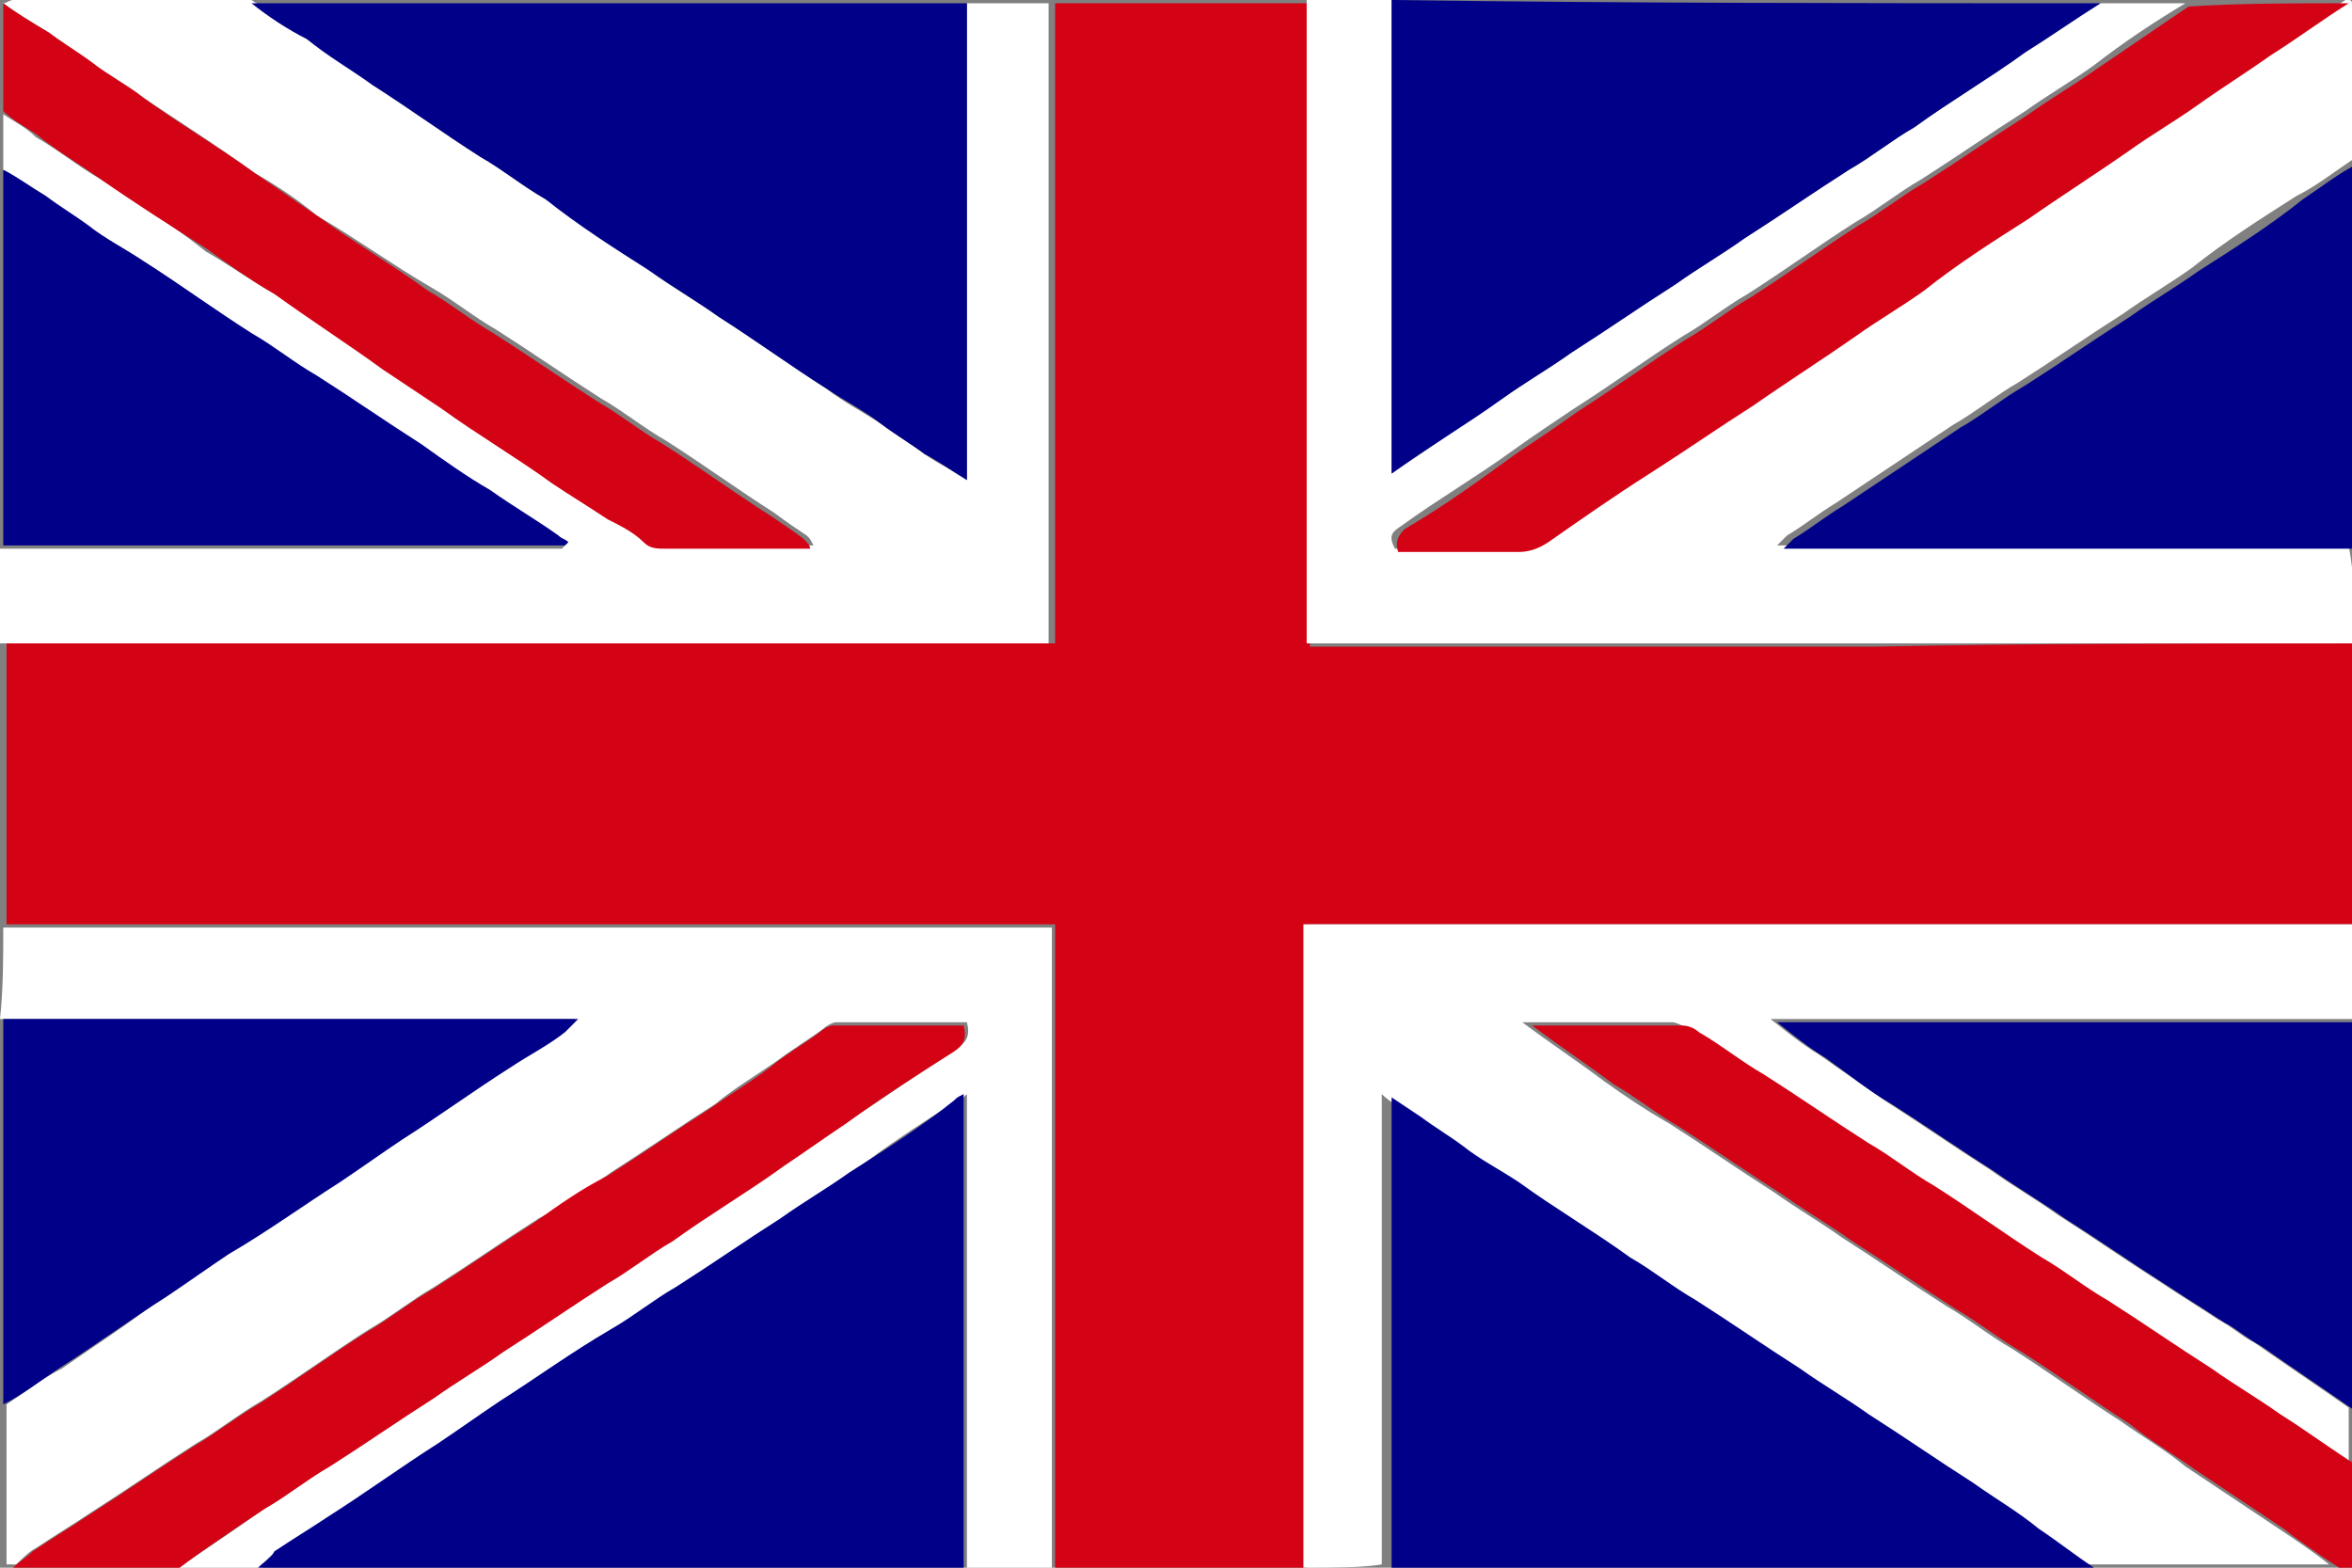 <?xml version="1.0" encoding="utf-8"?>
<!-- Generator: Adobe Illustrator 22.0.0, SVG Export Plug-In . SVG Version: 6.00 Build 0)  -->
<svg version="1.1"
	 id="Layer_1" xmlns:cc="http://creativecommons.org/ns#" xmlns:dc="http://purl.org/dc/elements/1.1/" xmlns:inkscape="http://www.inkscape.org/namespaces/inkscape" xmlns:rdf="http://www.w3.org/1999/02/22-rdf-syntax-ns#" xmlns:sodipodi="http://sodipodi.sourceforge.net/DTD/sodipodi-0.dtd" xmlns:svg="http://www.w3.org/2000/svg"
	 xmlns="http://www.w3.org/2000/svg" xmlns:xlink="http://www.w3.org/1999/xlink" x="0px" y="0px" viewBox="0 0 72 48"
	 style="enable-background:new 0 0 72 48;" xml:space="preserve">
<rect x="0" y="0" width="72" height="48" fill="#808080" stroke="none"/>
<style type="text/css">
	.st0{fill:#D30214;}
	.st1{fill:#FFFFFF;}
	.st2{fill:#000089;}
</style>
<g>
	<path class="st0" d="M72.1,19.7c0,2.9,0,5.8,0,8.6c-0.1,0-0.2,0-0.3,0c-10.5,0-21,0-31.4,0c-0.1,0-0.2,0-0.4,0c0,6.6,0,13.1,0,19.7
		c-2.6,0-5.2,0-7.7,0c0-0.2,0-0.3,0-0.5c0-6.2,0-12.5,0-18.7c0-0.2,0-0.3,0-0.5c-0.2,0-0.3,0-0.5,0c-10.4,0-20.8,0-31.2,0
		c-0.1,0-0.3,0-0.4,0c0-2.9,0-5.8,0-8.6c0,0,0,0,0.1,0c10.6,0,21.1,0,31.7,0c0.1,0,0.2,0,0.3,0c0-0.2,0-0.3,0-0.4
		c0-6.3,0-12.6,0-18.8c0-0.1,0-0.3,0-0.4c2.6,0,5.2,0,7.8,0c0,6.5,0,13.1,0,19.7c0.2,0,0.4,0,0.5,0c5.6,0,11.2,0,16.8,0
		C62.2,19.7,67.1,19.7,72.1,19.7z"/>
	<path class="st1" d="M39.9,48c0-6.5,0-13.1,0-19.7c0.1,0,0.3,0,0.4,0c10.5,0,21,0,31.4,0c0.1,0,0.2,0,0.3,0c0,1,0,1.9,0,2.9
		c-0.1,0-0.3,0-0.4,0c-5.7,0-11.3,0-17,0c-0.1,0-0.2,0-0.4,0c0.5,0.4,1,0.8,1.5,1.1c0.7,0.5,1.3,0.9,2,1.4c1.1,0.7,2.1,1.4,3.2,2.1
		c0.7,0.5,1.4,0.9,2.1,1.4c1.1,0.7,2.1,1.4,3.2,2.1c0.6,0.4,1.1,0.7,1.7,1.1c0.4,0.2,0.7,0.5,1.1,0.7c1,0.7,1.9,1.3,2.9,2
		c0,0.6,0,1.2,0,1.7c-0.8-0.5-1.6-1.1-2.4-1.6c-0.7-0.5-1.4-0.9-2.1-1.4c-1.1-0.7-2.1-1.4-3.2-2.1c-0.7-0.4-1.3-0.9-2-1.3
		c-1.1-0.7-2.2-1.5-3.3-2.2c-0.7-0.4-1.3-0.9-2-1.3c-1.1-0.7-2.1-1.4-3.2-2.1c-0.7-0.4-1.3-0.9-2-1.3c-0.2-0.1-0.4-0.2-0.5-0.2
		c-1.5,0-2.9,0-4.4,0c-0.1,0-0.2,0-0.2,0c0.8,0.6,1.7,1.2,2.5,1.8c0.7,0.5,1.3,0.9,2,1.3c1.1,0.7,2.1,1.4,3.2,2.1
		c0.7,0.5,1.4,0.9,2.1,1.4c1.1,0.7,2.1,1.4,3.2,2.1c0.7,0.4,1.3,0.9,2,1.3c1.1,0.7,2.2,1.5,3.3,2.2c0.7,0.5,1.4,0.9,2,1.4
		c0.9,0.6,1.8,1.2,2.7,1.8c0.6,0.4,1.2,0.8,1.7,1.2c-2.5,0-5,0-7.5,0c-0.6-0.4-1.1-0.8-1.7-1.2c-0.7-0.5-1.4-0.9-2-1.4
		c-1.1-0.7-2.1-1.4-3.2-2.1c-0.7-0.5-1.4-0.9-2.1-1.4c-1.1-0.7-2.1-1.4-3.2-2.1c-0.7-0.4-1.3-0.9-2-1.3c-1.1-0.8-2.3-1.5-3.4-2.3
		c-0.5-0.4-1.1-0.7-1.7-1.1c-0.4-0.3-0.9-0.6-1.3-0.9c-0.3-0.2-0.6-0.3-0.9-0.6c0,0.2,0,0.3,0,0.4c0,4.5,0,9.1,0,13.6
		c0,0.1,0,0.3,0,0.4C41.7,48,40.8,48,39.9,48z"/>
	<path class="st1" d="M32.1,0.1c0,0.1,0,0.3,0,0.4c0,6.3,0,12.6,0,18.8c0,0.1,0,0.3,0,0.4c-0.1,0-0.2,0-0.3,0c-10.6,0-21.1,0-31.7,0
		c0,0,0,0-0.1,0c0-1,0-1.9,0-2.9c0.1,0,0.3,0,0.4,0c5.5,0,11,0,16.4,0c0.1,0,0.3,0,0.4,0c0,0,0.1-0.1,0.1-0.1
		c-0.1-0.1-0.2-0.1-0.3-0.2c-0.7-0.5-1.4-0.9-2.1-1.4c-0.7-0.5-1.4-1-2.1-1.4c-1.1-0.7-2.1-1.4-3.2-2.1c-0.7-0.4-1.3-0.9-2-1.3
		C6.6,9.5,5.5,8.7,4.4,8C3.8,7.6,3.2,7.3,2.7,6.9C2.2,6.6,1.8,6.3,1.4,6C0.9,5.7,0.5,5.4,0.1,5.2c0-0.6,0-1.1,0-1.7
		c0.3,0.2,0.7,0.4,1,0.7c0.7,0.4,1.3,0.9,2,1.3c1.1,0.7,2.2,1.4,3.2,2.2C7,8.1,7.7,8.6,8.4,9c1.1,0.7,2.2,1.5,3.4,2.2
		c0.6,0.4,1.2,0.8,1.8,1.2c1.1,0.8,2.3,1.5,3.4,2.3c0.5,0.4,1.1,0.7,1.7,1.1c0.4,0.2,0.8,0.5,1.1,0.7c0.2,0.2,0.4,0.2,0.7,0.2
		c1.3,0,2.7,0,4,0c0.1,0,0.2,0,0.4,0c-0.1-0.2-0.1-0.2-0.2-0.3c-0.3-0.2-0.6-0.4-1-0.7c-1.1-0.7-2.2-1.5-3.3-2.2
		c-0.7-0.4-1.3-0.9-2-1.3c-1.1-0.7-2.1-1.4-3.2-2.1c-0.7-0.4-1.3-0.9-2-1.3C12,8.1,10.9,7.3,9.7,6.6C9.1,6.1,8.5,5.7,7.8,5.3
		C6.7,4.5,5.6,3.8,4.4,3C3.9,2.6,3.3,2.3,2.8,1.9C2.3,1.6,1.9,1.3,1.5,1C1,0.7,0.5,0.4,0.1,0.1c0.1,0,0.2-0.1,0.3-0.1
		c2.4,0,4.9,0,7.3,0c0.6,0.4,1.1,0.8,1.7,1.2c0.7,0.5,1.4,0.9,2,1.4c1.1,0.7,2.2,1.5,3.3,2.2c0.7,0.4,1.3,0.9,2,1.3
		c1.1,0.7,2.2,1.4,3.2,2.2c0.7,0.5,1.4,0.9,2.1,1.4c1.1,0.7,2.2,1.5,3.3,2.2c0.5,0.4,1.1,0.7,1.7,1.1c0.4,0.3,0.9,0.6,1.3,0.9
		c0.4,0.3,0.9,0.5,1.3,0.8c0-4.9,0-9.8,0-14.6C30.4,0.1,31.3,0.1,32.1,0.1z"/>
	<path class="st1" d="M72.1,19.7c-4.9,0-9.9,0-14.8,0c-5.6,0-11.2,0-16.8,0c-0.1,0-0.3,0-0.5,0c0-6.6,0-13.1,0-19.7
		c0.9,0,1.8,0,2.6,0c0,0.1,0,0.2,0,0.3c0,4.6,0,9.3,0,13.9c0,0.1,0,0.2,0,0.3c1.2-0.8,2.3-1.6,3.4-2.3c0.7-0.5,1.4-0.9,2.1-1.4
		c1.1-0.7,2.1-1.4,3.2-2.1c0.7-0.5,1.4-0.9,2.1-1.4c1.1-0.7,2.1-1.4,3.2-2.1c0.7-0.4,1.3-0.9,2-1.3c1.1-0.8,2.3-1.5,3.4-2.3
		c0.8-0.5,1.5-1,2.3-1.5c0.9,0,1.7,0,2.6,0C65.9,0.7,65,1.3,64.1,2c-0.7,0.5-1.4,0.9-2.1,1.4c-1.1,0.7-2.1,1.4-3.2,2.1
		c-0.7,0.4-1.3,0.9-2,1.3c-1.1,0.7-2.2,1.5-3.3,2.2c-0.7,0.4-1.3,0.9-2,1.3c-1.1,0.7-2.2,1.5-3.3,2.2c-0.6,0.4-1.2,0.8-1.9,1.3
		c-1.1,0.8-2.3,1.5-3.4,2.3c-0.3,0.2-0.4,0.3-0.2,0.7c0.1,0,0.3,0,0.4,0c1.1,0,2.2,0,3.3,0c0.3,0,0.6-0.1,0.9-0.3
		c1-0.7,2.1-1.4,3.1-2.1c1.1-0.7,2.1-1.4,3.2-2.1c1-0.7,2.1-1.4,3.1-2.1c0.7-0.5,1.4-0.9,2.1-1.4C59.9,8.1,61,7.4,62,6.6
		c1-0.7,2.1-1.4,3.1-2.1c0.7-0.5,1.4-0.9,2.1-1.4c0.7-0.5,1.5-1,2.2-1.5c0.8-0.5,1.6-1.1,2.4-1.6c0.2,0,0.2,0,0.2,0.2
		c0,1.6,0,3.2,0,4.7c-0.6,0.4-1.1,0.8-1.7,1.1c-1.1,0.7-2.2,1.4-3.2,2.2c-0.7,0.5-1.4,0.9-2.1,1.4c-1.1,0.7-2.1,1.4-3.2,2.1
		c-0.7,0.4-1.3,0.9-2,1.3c-1.2,0.8-2.4,1.6-3.6,2.4c-0.5,0.3-1,0.7-1.5,1c-0.1,0.1-0.1,0.1-0.3,0.3c0.2,0,0.3,0,0.3,0
		c5.6,0,11.2,0,16.9,0c0.1,0,0.2,0,0.3,0C72.1,17.8,72.1,18.7,72.1,19.7z"/>
	<path class="st1" d="M0.1,28.4c0.1,0,0.3,0,0.4,0c10.4,0,20.8,0,31.2,0c0.1,0,0.3,0,0.5,0c0,0.2,0,0.4,0,0.5c0,6.2,0,12.5,0,18.7
		c0,0.2,0,0.3,0,0.5c-0.9,0-1.8,0-2.6,0c0-4.8,0-9.7,0-14.6c-0.1,0.1-0.2,0.2-0.3,0.2c-1.1,0.7-2.2,1.4-3.2,2.2
		c-0.7,0.5-1.4,0.9-2.1,1.4c-1.1,0.7-2.1,1.4-3.2,2.1c-0.7,0.4-1.3,0.9-2,1.3c-1.1,0.7-2.2,1.5-3.4,2.2c-0.6,0.4-1.3,0.9-1.9,1.3
		c-1.1,0.7-2.2,1.5-3.3,2.2c-0.6,0.4-1.1,0.7-1.7,1.1c-0.2,0.1-0.4,0.3-0.5,0.5c-0.8,0-1.7,0-2.5,0c0,0,0-0.1,0.1-0.1
		c0.9-0.6,1.8-1.2,2.6-1.8c0.7-0.5,1.3-0.9,2-1.3c1.1-0.7,2.1-1.4,3.2-2.1c0.7-0.5,1.4-0.9,2.1-1.4c1.1-0.7,2.1-1.4,3.2-2.1
		c0.7-0.4,1.3-0.9,2-1.3c1.1-0.8,2.3-1.5,3.4-2.3c0.6-0.4,1.3-0.9,1.9-1.3c1.1-0.7,2.2-1.5,3.3-2.2c0.3-0.2,0.4-0.4,0.3-0.8
		c-1.3,0-2.7,0-4,0c-0.1,0-0.3,0.1-0.4,0.2c-0.4,0.3-0.9,0.6-1.3,0.9c-0.7,0.5-1.4,0.9-2,1.4c-1.1,0.7-2.1,1.4-3.2,2.1
		c-0.7,0.5-1.4,1-2.2,1.4c-1.1,0.7-2.1,1.4-3.2,2.1c-0.7,0.4-1.3,0.9-2,1.3c-1.1,0.7-2.2,1.5-3.3,2.2c-0.7,0.4-1.3,0.9-2,1.3
		c-1.1,0.7-2.1,1.4-3.2,2.1c-0.6,0.4-1.1,0.7-1.7,1.1c-0.2,0.1-0.4,0.3-0.6,0.5c-0.1,0-0.2,0-0.3,0c0-1.6,0-3.3,0-4.9
		c0.6-0.4,1.1-0.8,1.7-1.1C2.9,41.2,4,40.5,5,39.7c0.6-0.4,1.3-0.9,1.9-1.3c1.1-0.7,2.2-1.5,3.4-2.2c0.6-0.4,1.3-0.9,1.9-1.3
		c1.1-0.7,2.2-1.5,3.3-2.2c0.5-0.4,1.1-0.7,1.7-1.1c0.1-0.1,0.3-0.2,0.4-0.4c-0.2,0-0.3,0-0.4,0c-5.3,0-10.7,0-16,0
		c-0.4,0-0.8,0-1.2,0C0.1,30.3,0.1,29.3,0.1,28.4z"/>
	<path class="st2" d="M29.6,0.1c0,4.9,0,9.7,0,14.6c-0.5-0.3-0.9-0.6-1.3-0.8c-0.4-0.3-0.9-0.6-1.3-0.9c-0.5-0.4-1.1-0.7-1.7-1.1
		c-1.1-0.7-2.2-1.5-3.3-2.2c-0.7-0.5-1.4-0.9-2.1-1.4c-1.1-0.7-2.2-1.4-3.2-2.2c-0.7-0.4-1.3-0.9-2-1.3c-1.1-0.7-2.2-1.5-3.3-2.2
		c-0.7-0.5-1.4-0.9-2-1.4C8.8,0.9,8.2,0.5,7.7,0.1C15,0.1,22.3,0.1,29.6,0.1z"/>
	<path class="st2" d="M64.3,0.1c-0.8,0.5-1.5,1-2.3,1.5c-1.1,0.8-2.3,1.5-3.4,2.3c-0.7,0.4-1.3,0.9-2,1.3c-1.1,0.7-2.1,1.4-3.2,2.1
		c-0.7,0.5-1.4,0.9-2.1,1.4c-1.1,0.7-2.1,1.4-3.2,2.1c-0.7,0.5-1.4,0.9-2.1,1.4c-1.1,0.8-2.3,1.5-3.4,2.3c0-0.2,0-0.2,0-0.3
		c0-4.6,0-9.3,0-13.9c0-0.1,0-0.2,0-0.3C49.8,0.1,57,0.1,64.3,0.1z"/>
	<path class="st2" d="M7.9,48c0.2-0.2,0.4-0.3,0.5-0.5c0.6-0.4,1.1-0.7,1.7-1.1c1.1-0.7,2.2-1.5,3.3-2.2c0.6-0.4,1.3-0.9,1.9-1.3
		c1.1-0.7,2.2-1.5,3.4-2.2c0.7-0.4,1.3-0.9,2-1.3c1.1-0.7,2.1-1.4,3.2-2.1c0.7-0.5,1.4-0.9,2.1-1.4c1.1-0.7,2.2-1.4,3.2-2.2
		c0.1-0.1,0.1-0.1,0.3-0.2c0,4.9,0,9.7,0,14.6C22.4,48,15.1,48,7.9,48z"/>
	<path class="st2" d="M42.6,48c0-0.1,0-0.3,0-0.4c0-4.5,0-9.1,0-13.6c0-0.1,0-0.2,0-0.4c0.3,0.2,0.6,0.4,0.9,0.6
		c0.4,0.3,0.9,0.6,1.3,0.9c0.5,0.4,1.1,0.7,1.7,1.1c1.1,0.8,2.3,1.5,3.4,2.3c0.7,0.4,1.3,0.9,2,1.3c1.1,0.7,2.1,1.4,3.2,2.1
		c0.7,0.5,1.4,0.9,2.1,1.4c1.1,0.7,2.1,1.4,3.2,2.1c0.7,0.5,1.4,0.9,2,1.4c0.6,0.4,1.1,0.8,1.7,1.2C56.9,48,49.7,48,42.6,48z"/>
	<path class="st2" d="M72.1,43.2c-1-0.7-1.9-1.3-2.9-2c-0.4-0.2-0.7-0.5-1.1-0.7c-0.6-0.4-1.1-0.7-1.7-1.1c-1.1-0.7-2.1-1.4-3.2-2.1
		c-0.7-0.5-1.4-0.9-2.1-1.4c-1.1-0.7-2.1-1.4-3.2-2.1c-0.7-0.4-1.3-0.9-2-1.4c-0.5-0.3-1-0.7-1.5-1.1c0.1,0,0.2,0,0.4,0
		c5.7,0,11.3,0,17,0c0.1,0,0.3,0,0.4,0C72.1,35.2,72.1,39.2,72.1,43.2z"/>
	<path class="st2" d="M0.1,31.2c0.4,0,0.8,0,1.2,0c5.3,0,10.7,0,16,0c0.1,0,0.3,0,0.4,0c-0.2,0.2-0.3,0.3-0.4,0.4
		c-0.5,0.4-1.1,0.7-1.7,1.1c-1.1,0.7-2.2,1.5-3.3,2.2c-0.6,0.4-1.3,0.9-1.9,1.3c-1.1,0.7-2.2,1.5-3.4,2.2c-0.6,0.4-1.3,0.9-1.9,1.3
		c-1.1,0.7-2.2,1.5-3.3,2.2c-0.6,0.4-1.1,0.8-1.7,1.1C0.1,39.1,0.1,35.2,0.1,31.2z"/>
	<path class="st2" d="M72.1,16.8c-0.1,0-0.2,0-0.3,0c-5.6,0-11.2,0-16.9,0c-0.1,0-0.2,0-0.3,0c0.1-0.1,0.2-0.2,0.3-0.3
		c0.5-0.3,1-0.7,1.5-1c1.2-0.8,2.4-1.6,3.6-2.4c0.7-0.4,1.3-0.9,2-1.3c1.1-0.7,2.1-1.4,3.2-2.1c0.7-0.5,1.4-0.9,2.1-1.4
		c1.1-0.7,2.2-1.4,3.2-2.2c0.6-0.4,1.1-0.8,1.7-1.1C72.1,8.9,72.1,12.9,72.1,16.8z"/>
	<path class="st2" d="M0.1,5.2C0.5,5.4,0.9,5.7,1.4,6c0.4,0.3,0.9,0.6,1.3,0.9C3.2,7.3,3.8,7.6,4.4,8c1.1,0.7,2.2,1.5,3.3,2.2
		c0.7,0.4,1.3,0.9,2,1.3c1.1,0.7,2.1,1.4,3.2,2.1c0.7,0.5,1.4,1,2.1,1.4c0.7,0.5,1.4,0.9,2.1,1.4c0.1,0.1,0.2,0.1,0.3,0.2
		c0,0-0.1,0.1-0.1,0.1c-0.1,0-0.3,0-0.4,0c-5.5,0-11,0-16.4,0c-0.1,0-0.3,0-0.4,0C0.1,13,0.1,9.1,0.1,5.2z"/>
	<path class="st0" d="M0.4,48c0.2-0.2,0.4-0.3,0.6-0.5c0.6-0.4,1.1-0.7,1.7-1.1c1.1-0.7,2.1-1.4,3.2-2.1c0.7-0.4,1.3-0.9,2-1.3
		c1.1-0.7,2.2-1.5,3.3-2.2c0.7-0.4,1.3-0.9,2-1.3c1.1-0.7,2.1-1.4,3.2-2.1c0.7-0.5,1.4-1,2.2-1.4c1.1-0.7,2.1-1.4,3.2-2.1
		c0.7-0.5,1.4-0.9,2-1.4c0.4-0.3,0.9-0.6,1.3-0.9c0.1-0.1,0.3-0.2,0.4-0.2c1.3,0,2.7,0,4,0c0.1,0.4,0,0.6-0.3,0.8
		c-1.1,0.7-2.2,1.4-3.3,2.2c-0.6,0.4-1.3,0.9-1.9,1.3c-1.1,0.8-2.3,1.5-3.4,2.3c-0.7,0.4-1.3,0.9-2,1.3c-1.1,0.7-2.1,1.4-3.2,2.1
		c-0.7,0.5-1.4,0.9-2.1,1.4c-1.1,0.7-2.1,1.4-3.2,2.1c-0.7,0.4-1.3,0.9-2,1.3c-0.9,0.6-1.8,1.2-2.6,1.8c0,0,0,0.1-0.1,0.1
		C3.8,48,2.1,48,0.4,48z"/>
	<path class="st0" d="M71.9,0.1c-0.8,0.5-1.6,1.1-2.4,1.6c-0.7,0.5-1.5,1-2.2,1.5c-0.7,0.5-1.4,0.9-2.1,1.4c-1,0.7-2.1,1.4-3.1,2.1
		c-1.1,0.7-2.2,1.4-3.2,2.2c-0.7,0.5-1.4,0.9-2.1,1.4c-1,0.7-2.1,1.4-3.1,2.1c-1.1,0.7-2.1,1.4-3.2,2.1c-1.1,0.7-2.1,1.4-3.1,2.1
		c-0.3,0.2-0.6,0.3-0.9,0.3c-1.1,0-2.2,0-3.3,0c-0.1,0-0.3,0-0.4,0c-0.1-0.3,0-0.5,0.2-0.7c1.2-0.7,2.3-1.5,3.4-2.3
		c0.6-0.4,1.2-0.8,1.9-1.3c1.1-0.7,2.2-1.5,3.3-2.2c0.7-0.4,1.3-0.9,2-1.3c1.1-0.7,2.2-1.5,3.3-2.2c0.7-0.4,1.3-0.9,2-1.3
		c1.1-0.7,2.1-1.4,3.2-2.1c0.7-0.5,1.4-0.9,2.1-1.4c0.9-0.6,1.9-1.3,2.8-1.9C68.5,0.1,70.2,0.1,71.9,0.1z"/>
	<path class="st0" d="M71.6,48c-0.6-0.4-1.2-0.8-1.7-1.2c-0.9-0.6-1.8-1.2-2.7-1.8c-0.7-0.5-1.4-0.9-2-1.4c-1.1-0.7-2.2-1.5-3.3-2.2
		c-0.7-0.4-1.3-0.9-2-1.3c-1.1-0.7-2.1-1.4-3.2-2.1c-0.7-0.5-1.4-0.9-2.1-1.4c-1.1-0.7-2.1-1.4-3.2-2.1c-0.7-0.4-1.3-0.9-2-1.3
		c-0.8-0.6-1.7-1.2-2.5-1.8c0.1,0,0.2,0,0.2,0c1.5,0,2.9,0,4.4,0c0.2,0,0.4,0.1,0.5,0.2c0.7,0.4,1.3,0.9,2,1.3
		c1.1,0.7,2.1,1.4,3.2,2.1c0.7,0.4,1.3,0.9,2,1.3c1.1,0.7,2.2,1.5,3.3,2.2c0.7,0.4,1.3,0.9,2,1.3c1.1,0.7,2.1,1.4,3.2,2.1
		c0.7,0.5,1.4,0.9,2.1,1.4c0.8,0.5,1.6,1.1,2.4,1.6c0,1,0,2,0,3.1C71.9,48,71.7,48,71.6,48z"/>
	<path class="st0" d="M0.1,0.1C0.5,0.4,1,0.7,1.5,1c0.4,0.3,0.9,0.6,1.3,0.9C3.3,2.3,3.9,2.6,4.4,3c1.1,0.8,2.3,1.5,3.4,2.3
		c0.6,0.4,1.3,0.9,1.9,1.3c1.1,0.8,2.3,1.5,3.4,2.3c0.7,0.4,1.3,0.9,2,1.3c1.1,0.7,2.1,1.4,3.2,2.1c0.7,0.4,1.3,0.9,2,1.3
		c1.1,0.7,2.2,1.5,3.3,2.2c0.3,0.2,0.6,0.4,1,0.7c0.1,0.1,0.2,0.2,0.2,0.3c-0.1,0-0.2,0-0.4,0c-1.3,0-2.7,0-4,0
		c-0.3,0-0.5,0-0.7-0.2c-0.3-0.3-0.7-0.5-1.1-0.7c-0.6-0.4-1.1-0.7-1.7-1.1c-1.1-0.8-2.3-1.5-3.4-2.3c-0.6-0.4-1.2-0.8-1.8-1.2
		C10.6,10.5,9.5,9.8,8.4,9C7.7,8.6,7,8.1,6.3,7.6C5.2,6.9,4.1,6.2,3.1,5.5C2.4,5,1.7,4.6,1.1,4.1c-0.3-0.2-0.7-0.4-1-0.7
		C0.1,2.4,0.1,1.3,0.1,0.1z"/>
</g>
</svg>
